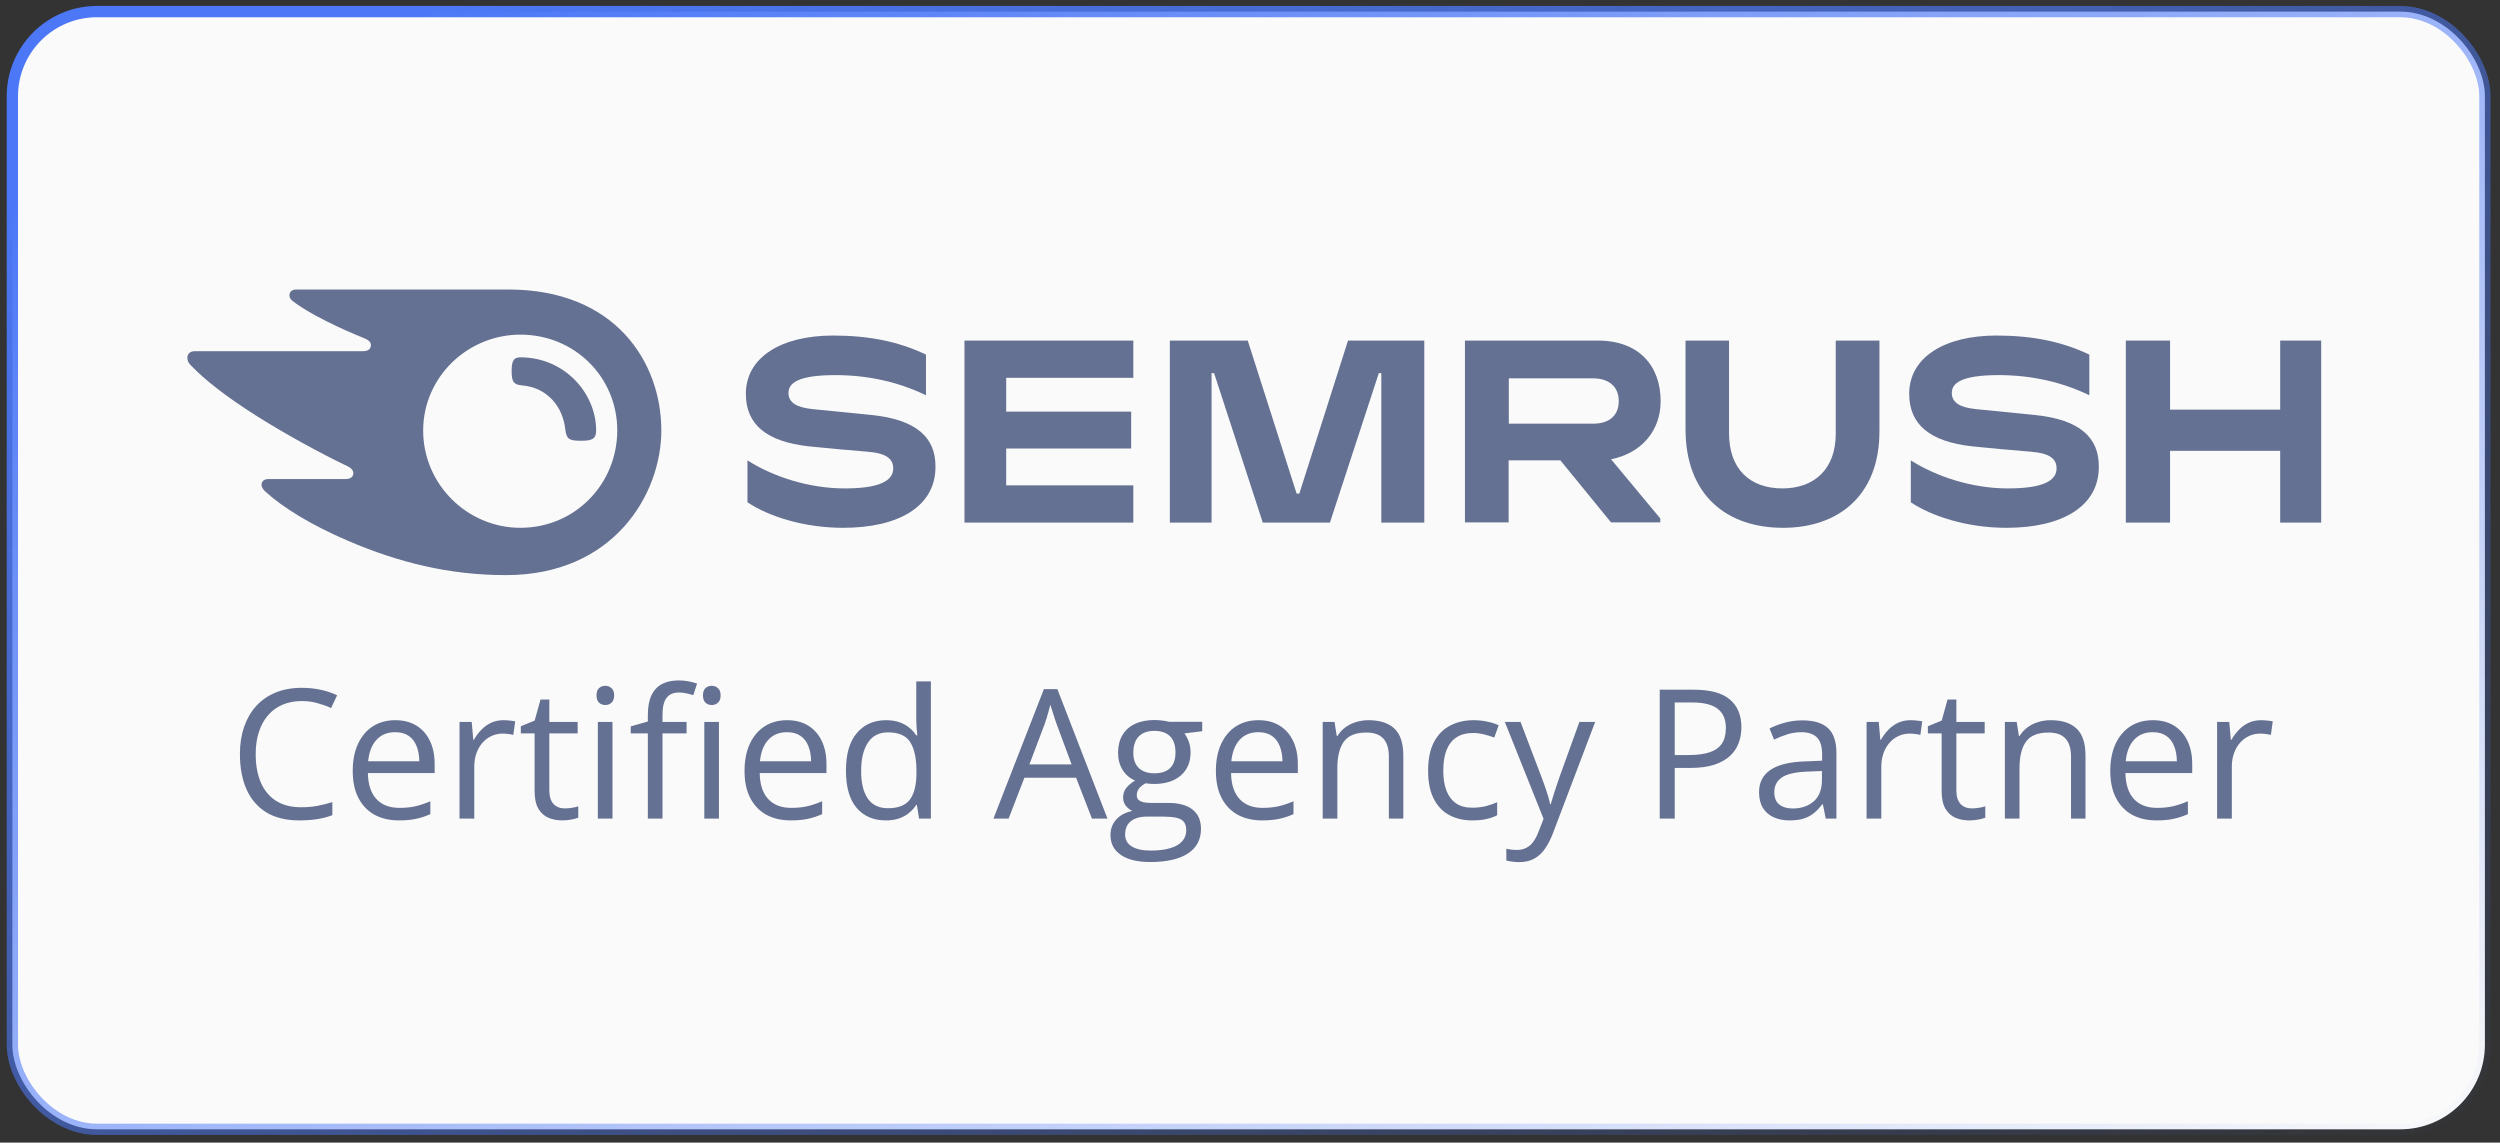 <?xml version="1.0" encoding="UTF-8"?>
<svg xmlns="http://www.w3.org/2000/svg" width="256" height="117" viewBox="0 0 256 117" fill="none">
  <rect x="0" y="0" width="256" height="117" fill="#333333" stroke="none"/>
  <rect x="1.266" y="1.187" width="253.188" height="114.455" rx="8.671" fill="#FAFAFA"></rect>
  <rect x="1.266" y="1.187" width="253.188" height="114.455" rx="8.671" stroke="url(#paint0_linear_385_894)" stroke-width="1.156"></rect>
  <path d="M170.05 41.082C170.05 37.49 167.85 34.875 163.633 34.875H150.01V53.495H154.484V47.141H159.783L164.972 53.495H170.014V53.09L164.972 47.031C168.144 46.386 170.05 44.066 170.05 41.082ZM163.138 43.384H154.502V38.743H163.138C164.733 38.743 165.76 39.59 165.76 41.063C165.76 42.574 164.77 43.384 163.138 43.384Z" fill="#03164D" fill-opacity="0.6"></path>
  <path d="M237.69 34.875H233.491V41.947H222.214V34.875H217.686V53.514H222.214V46.165H233.491V53.514H237.69V34.875Z" fill="#03164D" fill-opacity="0.6"></path>
  <path d="M138.037 34.875L133.05 50.548H132.775L127.769 34.875H119.793V53.514H124.065V38.209H124.322L129.309 53.514H136.185L141.191 38.209H141.447V53.514H145.848V34.875H138.037Z" fill="#03164D" fill-opacity="0.6"></path>
  <path d="M89.302 42.5C87.725 42.334 84.773 42.058 83.196 41.892C81.637 41.727 80.739 41.266 80.739 40.235C80.739 39.24 81.692 38.411 85.543 38.411C88.953 38.411 92.088 39.148 94.82 40.474V36.312C92.088 35.004 89.063 34.359 85.304 34.359C80.024 34.359 76.375 36.569 76.375 40.327C76.375 43.495 78.52 45.226 82.811 45.705C84.369 45.87 87.01 46.11 88.862 46.257C90.878 46.423 91.465 47.049 91.465 47.97C91.465 49.241 90.053 50.014 86.478 50.014C82.847 50.014 79.162 48.817 76.54 47.141V51.433C78.649 52.851 82.279 54.048 86.331 54.048C92.088 54.048 95.792 51.819 95.792 47.823C95.829 44.802 93.849 42.979 89.302 42.5Z" fill="#03164D" fill-opacity="0.6"></path>
  <path d="M98.762 34.875V53.514H116.052V49.701H103.034V45.926H115.832V42.15H103.034V38.688H116.052V34.875H98.762Z" fill="#03164D" fill-opacity="0.6"></path>
  <path d="M208.428 42.5C206.852 42.334 203.9 42.058 202.323 41.892C200.764 41.727 199.866 41.266 199.866 40.235C199.866 39.24 200.819 38.411 204.67 38.411C208.08 38.411 211.215 39.148 213.947 40.474V36.312C211.215 35.004 208.19 34.359 204.431 34.359C199.151 34.359 195.502 36.569 195.502 40.327C195.502 43.495 197.647 45.226 201.938 45.705C203.496 45.87 206.137 46.11 207.988 46.257C210.005 46.423 210.592 47.049 210.592 47.97C210.592 49.241 209.18 50.014 205.605 50.014C201.974 50.014 198.289 48.817 195.667 47.141V51.433C197.776 52.851 201.406 54.048 205.458 54.048C211.216 54.048 214.919 51.819 214.919 47.823C214.956 44.802 212.976 42.979 208.428 42.5Z" fill="#03164D" fill-opacity="0.6"></path>
  <path d="M187.981 34.875V44.415C187.981 48.025 185.799 50.014 182.517 50.014C179.217 50.014 177.053 48.062 177.053 44.36V34.875H172.598V43.937C172.598 50.696 176.796 54.048 182.591 54.048C188.146 54.048 192.455 50.843 192.455 44.158V34.875H187.981Z" fill="#03164D" fill-opacity="0.6"></path>
  <path d="M61.045 44.084C61.045 44.986 60.587 45.134 59.45 45.134C58.24 45.134 58.02 44.931 57.892 44.01C57.654 41.671 56.077 39.682 53.436 39.461C52.593 39.388 52.391 39.074 52.391 38.025C52.391 37.048 52.538 36.588 53.29 36.588C57.873 36.606 61.045 40.308 61.045 44.084ZM67.72 44.084C67.72 37.067 62.989 29.645 52.061 29.645H30.352C29.912 29.645 29.637 29.866 29.637 30.271C29.637 30.492 29.802 30.694 29.948 30.805C30.737 31.431 31.91 32.131 33.451 32.904C34.954 33.66 36.128 34.157 37.301 34.636C37.796 34.838 37.98 35.059 37.98 35.336C37.98 35.722 37.704 35.962 37.173 35.962H19.937C19.424 35.962 19.186 36.293 19.186 36.625C19.186 36.901 19.277 37.141 19.516 37.38C20.909 38.853 23.146 40.621 26.391 42.666C29.233 44.452 32.754 46.386 35.559 47.731C36.036 47.952 36.183 48.21 36.183 48.486C36.164 48.799 35.926 49.057 35.376 49.057H27.473C27.033 49.057 26.776 49.296 26.776 49.665C26.776 49.867 26.942 50.125 27.162 50.328C28.958 51.967 31.837 53.753 35.669 55.393C40.785 57.584 45.974 58.892 51.804 58.892C62.861 58.892 67.72 50.586 67.72 44.084ZM53.29 54.048C47.862 54.048 43.333 49.609 43.333 44.084C43.333 38.632 47.862 34.267 53.29 34.267C58.864 34.267 63.209 38.632 63.209 44.084C63.191 49.609 58.845 54.048 53.29 54.048Z" fill="#03164D" fill-opacity="0.6"></path>
  <path d="M30.889 71.788C30.16 71.788 29.504 71.915 28.92 72.168C28.342 72.415 27.848 72.776 27.439 73.251C27.035 73.721 26.725 74.29 26.508 74.959C26.292 75.627 26.183 76.38 26.183 77.217C26.183 78.325 26.355 79.288 26.698 80.107C27.047 80.92 27.565 81.549 28.252 81.995C28.944 82.44 29.808 82.663 30.844 82.663C31.434 82.663 31.988 82.615 32.506 82.519C33.03 82.416 33.538 82.29 34.032 82.139V83.476C33.55 83.656 33.045 83.789 32.515 83.873C31.985 83.964 31.356 84.009 30.627 84.009C29.284 84.009 28.161 83.732 27.258 83.178C26.361 82.618 25.686 81.829 25.235 80.811C24.789 79.794 24.567 78.593 24.567 77.208C24.567 76.208 24.705 75.296 24.982 74.471C25.265 73.64 25.674 72.923 26.21 72.321C26.752 71.719 27.415 71.255 28.197 70.93C28.986 70.599 29.889 70.433 30.907 70.433C31.575 70.433 32.22 70.5 32.84 70.632C33.46 70.765 34.02 70.954 34.52 71.201L33.906 72.502C33.484 72.309 33.021 72.144 32.515 72.005C32.015 71.861 31.473 71.788 30.889 71.788ZM40.481 73.748C41.324 73.748 42.047 73.935 42.649 74.308C43.251 74.682 43.712 75.206 44.031 75.88C44.35 76.548 44.509 77.331 44.509 78.228V79.159H37.672C37.69 80.321 37.979 81.206 38.539 81.814C39.099 82.422 39.888 82.726 40.906 82.726C41.532 82.726 42.086 82.669 42.568 82.555C43.049 82.44 43.549 82.272 44.067 82.049V83.368C43.567 83.59 43.07 83.753 42.577 83.855C42.089 83.958 41.511 84.009 40.842 84.009C39.891 84.009 39.06 83.816 38.349 83.431C37.645 83.039 37.097 82.467 36.706 81.715C36.314 80.962 36.119 80.041 36.119 78.951C36.119 77.885 36.296 76.964 36.651 76.187C37.013 75.404 37.519 74.802 38.169 74.38C38.825 73.959 39.596 73.748 40.481 73.748ZM40.463 74.977C39.662 74.977 39.024 75.239 38.548 75.763C38.072 76.286 37.789 77.018 37.699 77.957H42.938C42.932 77.367 42.839 76.849 42.658 76.404C42.483 75.952 42.215 75.603 41.854 75.356C41.493 75.103 41.029 74.977 40.463 74.977ZM51.554 73.748C51.753 73.748 51.961 73.76 52.178 73.784C52.394 73.802 52.587 73.83 52.756 73.866L52.566 75.257C52.404 75.215 52.223 75.181 52.024 75.157C51.825 75.133 51.639 75.121 51.464 75.121C51.067 75.121 50.69 75.203 50.335 75.365C49.986 75.522 49.679 75.75 49.414 76.052C49.149 76.347 48.941 76.705 48.791 77.126C48.64 77.542 48.565 78.005 48.565 78.517V83.828H47.056V73.929H48.303L48.465 75.753H48.529C48.733 75.386 48.98 75.052 49.269 74.751C49.558 74.444 49.893 74.2 50.272 74.019C50.657 73.839 51.085 73.748 51.554 73.748ZM57.823 82.78C58.07 82.78 58.322 82.759 58.581 82.717C58.84 82.675 59.051 82.624 59.214 82.564V83.729C59.039 83.807 58.795 83.873 58.482 83.927C58.175 83.982 57.874 84.009 57.579 84.009C57.055 84.009 56.579 83.918 56.152 83.738C55.724 83.551 55.381 83.238 55.122 82.799C54.869 82.359 54.743 81.751 54.743 80.974V75.103H53.334V74.371L54.752 73.784L55.348 71.635H56.251V73.929H59.151V75.103H56.251V80.929C56.251 81.549 56.393 82.013 56.676 82.32C56.965 82.627 57.347 82.78 57.823 82.78ZM62.718 73.929V83.828H61.219V73.929H62.718ZM61.986 70.226C62.233 70.226 62.444 70.307 62.619 70.47C62.799 70.626 62.89 70.873 62.89 71.21C62.89 71.541 62.799 71.788 62.619 71.951C62.444 72.114 62.233 72.195 61.986 72.195C61.728 72.195 61.511 72.114 61.336 71.951C61.168 71.788 61.083 71.541 61.083 71.21C61.083 70.873 61.168 70.626 61.336 70.47C61.511 70.307 61.728 70.226 61.986 70.226ZM70.305 75.103H67.839V83.828H66.34V75.103H64.588V74.38L66.34 73.884V73.224C66.34 72.394 66.463 71.719 66.71 71.201C66.957 70.677 67.316 70.292 67.785 70.045C68.255 69.798 68.827 69.675 69.501 69.675C69.881 69.675 70.227 69.708 70.54 69.774C70.859 69.84 71.139 69.916 71.38 70L70.992 71.183C70.787 71.117 70.555 71.057 70.296 71.002C70.043 70.942 69.784 70.912 69.519 70.912C68.947 70.912 68.523 71.099 68.246 71.472C67.975 71.84 67.839 72.418 67.839 73.206V73.929H70.305V75.103ZM73.62 73.929V83.828H72.121V73.929H73.62ZM72.888 70.226C73.135 70.226 73.346 70.307 73.521 70.47C73.701 70.626 73.791 70.873 73.791 71.21C73.791 71.541 73.701 71.788 73.521 71.951C73.346 72.114 73.135 72.195 72.888 72.195C72.629 72.195 72.413 72.114 72.238 71.951C72.069 71.788 71.985 71.541 71.985 71.21C71.985 70.873 72.069 70.626 72.238 70.47C72.413 70.307 72.629 70.226 72.888 70.226ZM80.602 73.748C81.445 73.748 82.167 73.935 82.769 74.308C83.372 74.682 83.832 75.206 84.151 75.88C84.471 76.548 84.63 77.331 84.63 78.228V79.159H77.793C77.811 80.321 78.1 81.206 78.66 81.814C79.22 82.422 80.009 82.726 81.026 82.726C81.653 82.726 82.206 82.669 82.688 82.555C83.17 82.44 83.67 82.272 84.188 82.049V83.368C83.688 83.59 83.191 83.753 82.697 83.855C82.209 83.958 81.631 84.009 80.963 84.009C80.012 84.009 79.181 83.816 78.47 83.431C77.766 83.039 77.218 82.467 76.826 81.715C76.435 80.962 76.239 80.041 76.239 78.951C76.239 77.885 76.417 76.964 76.772 76.187C77.133 75.404 77.639 74.802 78.29 74.38C78.946 73.959 79.717 73.748 80.602 73.748ZM80.584 74.977C79.783 74.977 79.144 75.239 78.669 75.763C78.193 76.286 77.91 77.018 77.82 77.957H83.058C83.052 77.367 82.959 76.849 82.778 76.404C82.604 75.952 82.336 75.603 81.975 75.356C81.613 75.103 81.15 74.977 80.584 74.977ZM90.7 84.009C89.447 84.009 88.454 83.581 87.719 82.726C86.99 81.871 86.626 80.601 86.626 78.915C86.626 77.211 86.999 75.925 87.746 75.058C88.493 74.185 89.486 73.748 90.727 73.748C91.251 73.748 91.708 73.817 92.1 73.956C92.491 74.094 92.828 74.281 93.111 74.516C93.394 74.745 93.632 75.007 93.825 75.302H93.933C93.909 75.115 93.885 74.859 93.861 74.534C93.837 74.209 93.825 73.944 93.825 73.739V69.774H95.324V83.828H94.114L93.888 82.419H93.825C93.638 82.714 93.4 82.982 93.111 83.223C92.828 83.464 92.488 83.656 92.091 83.801C91.699 83.939 91.236 84.009 90.7 84.009ZM90.934 82.762C91.994 82.762 92.744 82.461 93.183 81.859C93.623 81.257 93.843 80.363 93.843 79.177V78.906C93.843 77.647 93.632 76.681 93.211 76.006C92.795 75.332 92.036 74.995 90.934 74.995C90.013 74.995 89.324 75.35 88.866 76.061C88.409 76.765 88.18 77.728 88.18 78.951C88.18 80.167 88.406 81.106 88.857 81.769C89.315 82.431 90.007 82.762 90.934 82.762ZM111.817 83.828L110.191 79.637H104.898L103.281 83.828H101.728L106.894 70.569H108.276L113.406 83.828H111.817ZM109.73 78.273L108.186 74.11C108.15 74.001 108.089 73.824 108.005 73.577C107.927 73.33 107.846 73.074 107.761 72.809C107.677 72.544 107.608 72.33 107.554 72.168C107.493 72.415 107.427 72.661 107.355 72.908C107.289 73.149 107.222 73.375 107.156 73.586C107.09 73.79 107.033 73.965 106.985 74.11L105.413 78.273H109.73ZM117.778 88.272C116.477 88.272 115.475 88.028 114.77 87.54C114.066 87.059 113.713 86.381 113.713 85.508C113.713 84.888 113.909 84.358 114.301 83.918C114.698 83.479 115.246 83.187 115.944 83.042C115.685 82.922 115.463 82.741 115.276 82.5C115.095 82.26 115.005 81.983 115.005 81.669C115.005 81.308 115.104 80.992 115.303 80.721C115.508 80.444 115.818 80.179 116.233 79.926C115.716 79.716 115.294 79.36 114.969 78.861C114.65 78.355 114.49 77.768 114.49 77.099C114.49 76.389 114.638 75.784 114.933 75.284C115.228 74.778 115.655 74.393 116.215 74.128C116.775 73.863 117.453 73.73 118.248 73.73C118.422 73.73 118.597 73.739 118.771 73.757C118.952 73.769 119.124 73.79 119.286 73.82C119.449 73.845 119.59 73.875 119.711 73.911H123.107V74.877L121.282 75.103C121.463 75.338 121.614 75.621 121.734 75.952C121.854 76.283 121.915 76.651 121.915 77.054C121.915 78.042 121.58 78.827 120.912 79.411C120.244 79.99 119.325 80.278 118.157 80.278C117.88 80.278 117.597 80.254 117.308 80.206C117.013 80.369 116.787 80.549 116.631 80.748C116.48 80.947 116.405 81.176 116.405 81.435C116.405 81.627 116.462 81.781 116.577 81.895C116.697 82.01 116.869 82.094 117.091 82.148C117.314 82.196 117.582 82.22 117.895 82.22H119.639C120.716 82.22 121.541 82.446 122.113 82.898C122.691 83.349 122.98 84.009 122.98 84.876C122.98 85.972 122.535 86.812 121.644 87.396C120.752 87.98 119.464 88.272 117.778 88.272ZM117.823 87.098C118.642 87.098 119.319 87.013 119.855 86.845C120.397 86.682 120.801 86.444 121.066 86.131C121.337 85.824 121.472 85.457 121.472 85.029C121.472 84.632 121.382 84.331 121.201 84.126C121.02 83.927 120.755 83.795 120.406 83.729C120.057 83.656 119.629 83.62 119.124 83.62H117.408C116.962 83.62 116.574 83.69 116.242 83.828C115.911 83.967 115.655 84.171 115.475 84.442C115.3 84.713 115.213 85.05 115.213 85.454C115.213 85.99 115.439 86.396 115.89 86.673C116.342 86.956 116.986 87.098 117.823 87.098ZM118.211 79.186C118.928 79.186 119.467 79.005 119.828 78.644C120.189 78.282 120.37 77.755 120.37 77.063C120.37 76.322 120.186 75.769 119.819 75.401C119.452 75.028 118.91 74.841 118.193 74.841C117.507 74.841 116.977 75.034 116.604 75.419C116.236 75.799 116.053 76.356 116.053 77.09C116.053 77.765 116.239 78.282 116.613 78.644C116.986 79.005 117.519 79.186 118.211 79.186ZM128.869 73.748C129.712 73.748 130.435 73.935 131.037 74.308C131.639 74.682 132.1 75.206 132.419 75.88C132.738 76.548 132.898 77.331 132.898 78.228V79.159H126.06C126.078 80.321 126.367 81.206 126.927 81.814C127.487 82.422 128.276 82.726 129.294 82.726C129.92 82.726 130.474 82.669 130.956 82.555C131.437 82.44 131.937 82.272 132.455 82.049V83.368C131.955 83.59 131.459 83.753 130.965 83.855C130.477 83.958 129.899 84.009 129.231 84.009C128.279 84.009 127.448 83.816 126.738 83.431C126.033 83.039 125.485 82.467 125.094 81.715C124.703 80.962 124.507 80.041 124.507 78.951C124.507 77.885 124.684 76.964 125.04 76.187C125.401 75.404 125.907 74.802 126.557 74.38C127.213 73.959 127.984 73.748 128.869 73.748ZM128.851 74.977C128.05 74.977 127.412 75.239 126.936 75.763C126.461 76.286 126.178 77.018 126.087 77.957H131.326C131.32 77.367 131.227 76.849 131.046 76.404C130.871 75.952 130.603 75.603 130.242 75.356C129.881 75.103 129.417 74.977 128.851 74.977ZM140.132 73.748C141.307 73.748 142.195 74.037 142.797 74.615C143.399 75.187 143.7 76.109 143.7 77.379V83.828H142.219V77.479C142.219 76.654 142.029 76.036 141.65 75.627C141.276 75.218 140.701 75.013 139.925 75.013C138.829 75.013 138.058 75.323 137.612 75.943C137.167 76.563 136.944 77.463 136.944 78.644V83.828H135.445V73.929H136.655L136.881 75.356H136.962C137.173 75.007 137.441 74.715 137.766 74.48C138.091 74.239 138.455 74.058 138.859 73.938C139.262 73.811 139.687 73.748 140.132 73.748ZM150.754 84.009C149.863 84.009 149.077 83.825 148.397 83.458C147.716 83.091 147.186 82.531 146.807 81.778C146.428 81.025 146.238 80.077 146.238 78.933C146.238 77.734 146.437 76.756 146.834 75.997C147.238 75.233 147.792 74.667 148.496 74.299C149.201 73.932 150.001 73.748 150.899 73.748C151.392 73.748 151.868 73.799 152.326 73.902C152.789 73.998 153.169 74.122 153.464 74.272L153.012 75.528C152.711 75.407 152.362 75.299 151.964 75.203C151.573 75.106 151.206 75.058 150.863 75.058C150.176 75.058 149.604 75.206 149.146 75.501C148.695 75.796 148.355 76.229 148.126 76.801C147.903 77.373 147.792 78.078 147.792 78.915C147.792 79.716 147.9 80.399 148.117 80.965C148.34 81.531 148.668 81.965 149.101 82.266C149.541 82.561 150.089 82.708 150.745 82.708C151.269 82.708 151.742 82.654 152.163 82.546C152.585 82.431 152.967 82.299 153.31 82.148V83.485C152.979 83.653 152.609 83.783 152.199 83.873C151.796 83.964 151.314 84.009 150.754 84.009ZM154.096 73.929H155.704L157.889 79.673C158.016 80.011 158.133 80.336 158.242 80.649C158.35 80.956 158.446 81.251 158.531 81.534C158.615 81.817 158.681 82.091 158.729 82.356H158.793C158.877 82.055 158.997 81.66 159.154 81.173C159.311 80.679 159.479 80.176 159.66 79.664L161.728 73.929H163.345L159.037 85.282C158.808 85.891 158.54 86.42 158.233 86.872C157.932 87.324 157.564 87.67 157.131 87.911C156.697 88.157 156.173 88.281 155.559 88.281C155.276 88.281 155.026 88.263 154.81 88.227C154.593 88.197 154.406 88.16 154.25 88.118V86.917C154.382 86.947 154.542 86.974 154.728 86.998C154.921 87.022 155.12 87.034 155.324 87.034C155.698 87.034 156.02 86.962 156.291 86.818C156.568 86.679 156.806 86.475 157.004 86.204C157.203 85.933 157.375 85.611 157.519 85.237L158.061 83.846L154.096 73.929ZM173.407 70.623C175.111 70.623 176.354 70.957 177.137 71.626C177.926 72.288 178.32 73.24 178.32 74.48C178.32 75.04 178.227 75.573 178.04 76.079C177.859 76.578 177.564 77.021 177.155 77.406C176.746 77.786 176.207 78.087 175.538 78.309C174.876 78.526 174.063 78.635 173.1 78.635H171.492V83.828H169.956V70.623H173.407ZM173.262 71.933H171.492V77.316H172.928C173.771 77.316 174.472 77.226 175.032 77.045C175.598 76.864 176.023 76.572 176.306 76.169C176.589 75.759 176.73 75.218 176.73 74.543C176.73 73.664 176.45 73.011 175.89 72.583C175.331 72.15 174.454 71.933 173.262 71.933ZM184.561 73.766C185.742 73.766 186.618 74.031 187.19 74.561C187.762 75.091 188.048 75.937 188.048 77.099V83.828H186.955L186.666 82.365H186.594C186.317 82.726 186.028 83.03 185.726 83.277C185.425 83.518 185.076 83.702 184.679 83.828C184.287 83.949 183.806 84.009 183.234 84.009C182.631 84.009 182.096 83.903 181.626 83.693C181.162 83.482 180.795 83.163 180.524 82.735C180.259 82.308 180.127 81.766 180.127 81.109C180.127 80.122 180.518 79.363 181.301 78.833C182.084 78.303 183.276 78.014 184.877 77.966L186.585 77.894V77.289C186.585 76.434 186.401 75.835 186.034 75.492C185.666 75.148 185.148 74.977 184.48 74.977C183.962 74.977 183.468 75.052 182.999 75.203C182.529 75.353 182.084 75.531 181.662 75.735L181.201 74.597C181.647 74.368 182.159 74.173 182.737 74.01C183.315 73.848 183.923 73.766 184.561 73.766ZM186.566 78.951L185.058 79.014C183.824 79.062 182.954 79.264 182.448 79.619C181.942 79.974 181.689 80.477 181.689 81.127C181.689 81.694 181.861 82.112 182.204 82.383C182.547 82.654 183.002 82.789 183.568 82.789C184.447 82.789 185.166 82.546 185.726 82.058C186.286 81.57 186.566 80.838 186.566 79.863V78.951ZM195.635 73.748C195.833 73.748 196.041 73.76 196.258 73.784C196.475 73.802 196.667 73.83 196.836 73.866L196.646 75.257C196.484 75.215 196.303 75.181 196.104 75.157C195.906 75.133 195.719 75.121 195.544 75.121C195.147 75.121 194.771 75.203 194.415 75.365C194.066 75.522 193.759 75.75 193.494 76.052C193.229 76.347 193.021 76.705 192.871 77.126C192.72 77.542 192.645 78.005 192.645 78.517V83.828H191.137V73.929H192.383L192.546 75.753H192.609C192.814 75.386 193.061 75.052 193.35 74.751C193.639 74.444 193.973 74.2 194.352 74.019C194.737 73.839 195.165 73.748 195.635 73.748ZM201.903 82.78C202.15 82.78 202.403 82.759 202.662 82.717C202.921 82.675 203.131 82.624 203.294 82.564V83.729C203.119 83.807 202.875 83.873 202.562 83.927C202.255 83.982 201.954 84.009 201.659 84.009C201.135 84.009 200.66 83.918 200.232 83.738C199.805 83.551 199.461 83.238 199.202 82.799C198.949 82.359 198.823 81.751 198.823 80.974V75.103H197.414V74.371L198.832 73.784L199.428 71.635H200.331V73.929H203.231V75.103H200.331V80.929C200.331 81.549 200.473 82.013 200.756 82.32C201.045 82.627 201.427 82.78 201.903 82.78ZM209.987 73.748C211.161 73.748 212.049 74.037 212.651 74.615C213.253 75.187 213.554 76.109 213.554 77.379V83.828H212.073V77.479C212.073 76.654 211.883 76.036 211.504 75.627C211.131 75.218 210.556 75.013 209.779 75.013C208.683 75.013 207.912 75.323 207.467 75.943C207.021 76.563 206.798 77.463 206.798 78.644V83.828H205.299V73.929H206.509L206.735 75.356H206.816C207.027 75.007 207.295 74.715 207.62 74.48C207.945 74.239 208.31 74.058 208.713 73.938C209.117 73.811 209.541 73.748 209.987 73.748ZM220.455 73.748C221.298 73.748 222.02 73.935 222.623 74.308C223.225 74.682 223.685 75.206 224.005 75.88C224.324 76.548 224.483 77.331 224.483 78.228V79.159H217.646C217.664 80.321 217.953 81.206 218.513 81.814C219.073 82.422 219.862 82.726 220.879 82.726C221.506 82.726 222.06 82.669 222.541 82.555C223.023 82.44 223.523 82.272 224.041 82.049V83.368C223.541 83.59 223.044 83.753 222.55 83.855C222.063 83.958 221.485 84.009 220.816 84.009C219.865 84.009 219.034 83.816 218.323 83.431C217.619 83.039 217.071 82.467 216.68 81.715C216.288 80.962 216.092 80.041 216.092 78.951C216.092 77.885 216.27 76.964 216.625 76.187C216.987 75.404 217.492 74.802 218.143 74.38C218.799 73.959 219.57 73.748 220.455 73.748ZM220.437 74.977C219.636 74.977 218.998 75.239 218.522 75.763C218.046 76.286 217.763 77.018 217.673 77.957H222.912C222.906 77.367 222.812 76.849 222.632 76.404C222.457 75.952 222.189 75.603 221.828 75.356C221.467 75.103 221.003 74.977 220.437 74.977ZM231.528 73.748C231.727 73.748 231.935 73.76 232.152 73.784C232.368 73.802 232.561 73.83 232.73 73.866L232.54 75.257C232.377 75.215 232.197 75.181 231.998 75.157C231.799 75.133 231.613 75.121 231.438 75.121C231.041 75.121 230.664 75.203 230.309 75.365C229.96 75.522 229.653 75.75 229.388 76.052C229.123 76.347 228.915 76.705 228.764 77.126C228.614 77.542 228.539 78.005 228.539 78.517V83.828H227.03V73.929H228.277L228.439 75.753H228.503C228.707 75.386 228.954 75.052 229.243 74.751C229.532 74.444 229.866 74.2 230.246 74.019C230.631 73.839 231.059 73.748 231.528 73.748Z" fill="#03164D" fill-opacity="0.6"></path>
  <defs>
    <linearGradient id="paint0_linear_385_894" x1="20.632" y1="11.633" x2="101.576" y2="187.483" gradientUnits="userSpaceOnUse">
      <stop stop-color="#4C78F7"></stop>
      <stop offset="1" stop-color="#4C78F7" stop-opacity="0"></stop>
    </linearGradient>
  </defs>
</svg>
